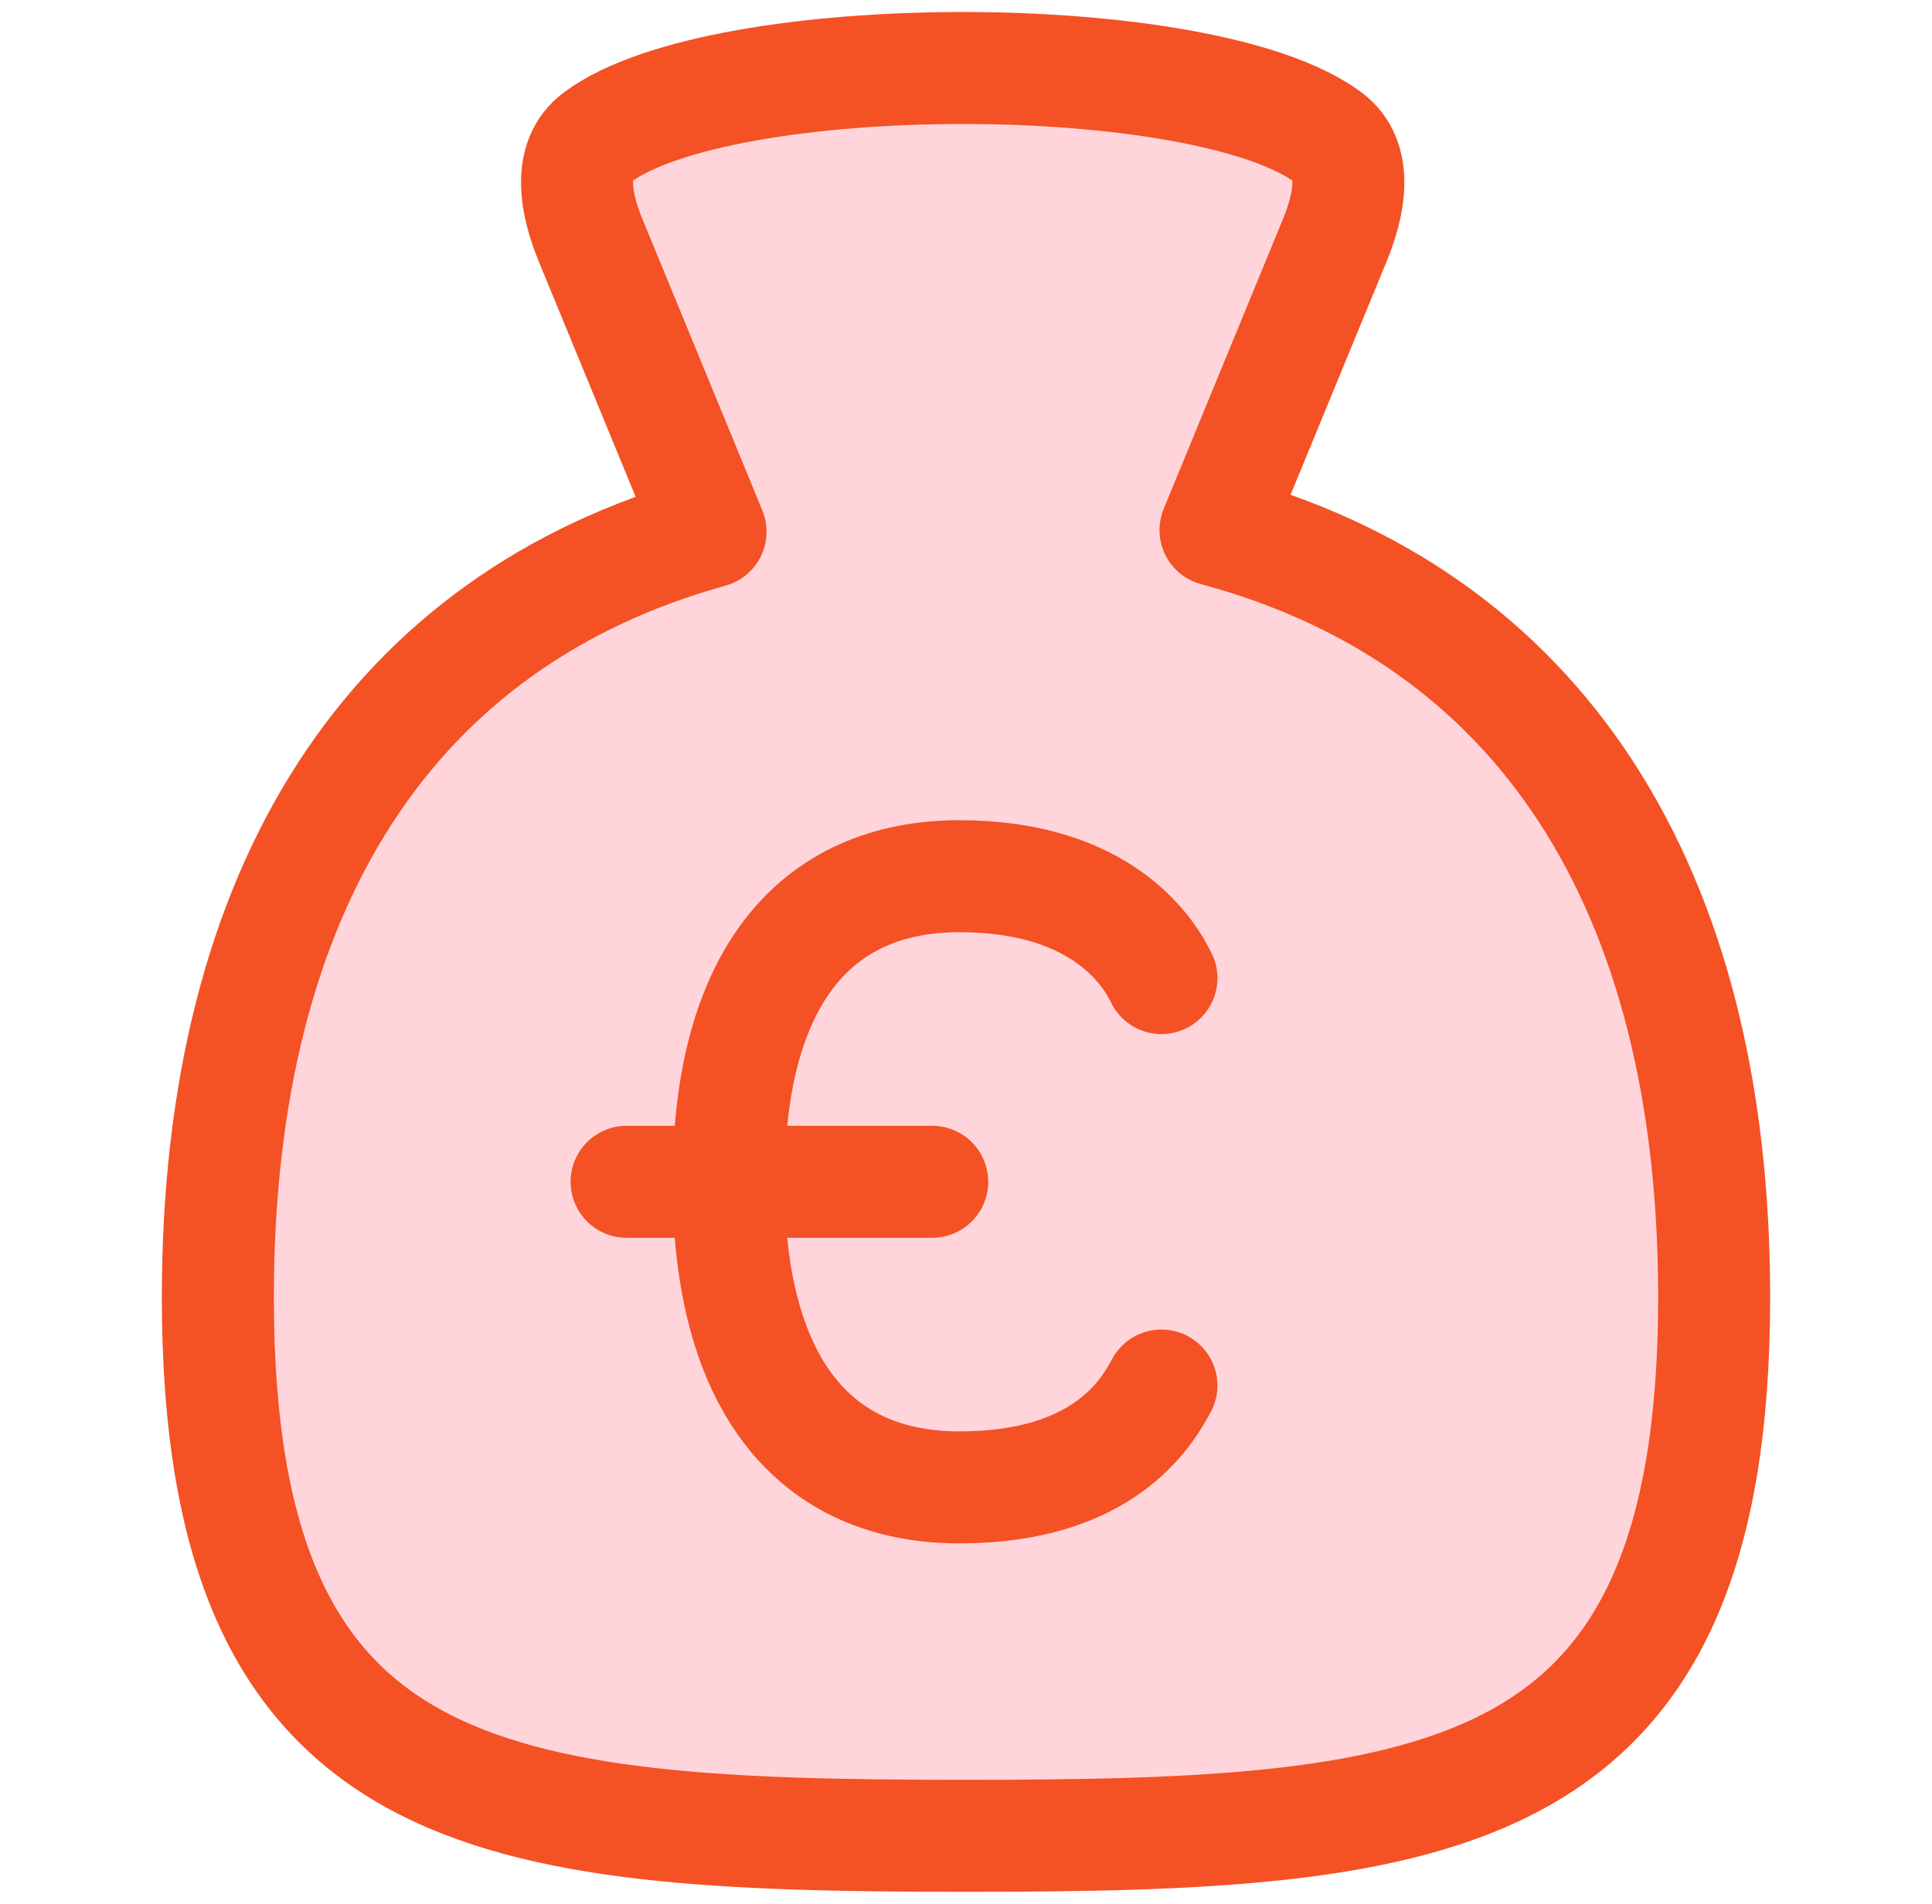 <svg width="69" height="68" viewBox="0 0 69 68" fill="none" xmlns="http://www.w3.org/2000/svg">
<path d="M43.411 18.933L47.671 8.582C48.203 7.29 48.512 5.709 47.429 4.903C42.991 1.604 25.773 1.604 21.335 4.903C20.252 5.709 20.561 7.29 21.093 8.582L25.377 18.991C14.018 22.138 7.78 31.649 7.78 46.333C7.78 64.567 17.399 65.571 34.5 65.571C51.6 65.571 61.22 64.567 61.22 46.333C61.22 31.558 54.904 22.02 43.411 18.933Z" fill="#FFD5DB"/>
<path d="M43.411 18.933L47.671 8.582C48.203 7.29 48.512 5.709 47.429 4.903C42.991 1.604 25.773 1.604 21.335 4.903C20.252 5.709 20.561 7.29 21.093 8.582L25.377 18.991C14.018 22.138 7.78 31.649 7.78 46.333C7.78 64.567 17.399 65.571 34.5 65.571C51.6 65.571 61.22 64.567 61.22 46.333C61.22 31.558 54.904 22.02 43.411 18.933Z" stroke="#F45125" stroke-width="4" stroke-linecap="round" stroke-linejoin="round"/>
<path d="M41.48 34.935C41.065 34.078 39.419 31.296 34.266 31.296C29.113 31.296 26.021 34.935 26.021 42.211C26.021 49.488 29.113 53.126 34.266 53.126C39.419 53.126 40.951 50.464 41.48 49.488" stroke="#F45125" stroke-width="4" stroke-linecap="round" stroke-linejoin="round"/>
<path d="M22.378 42.211H33.293" stroke="#F45125" stroke-width="4" stroke-linecap="round" stroke-linejoin="round"/>
</svg>
